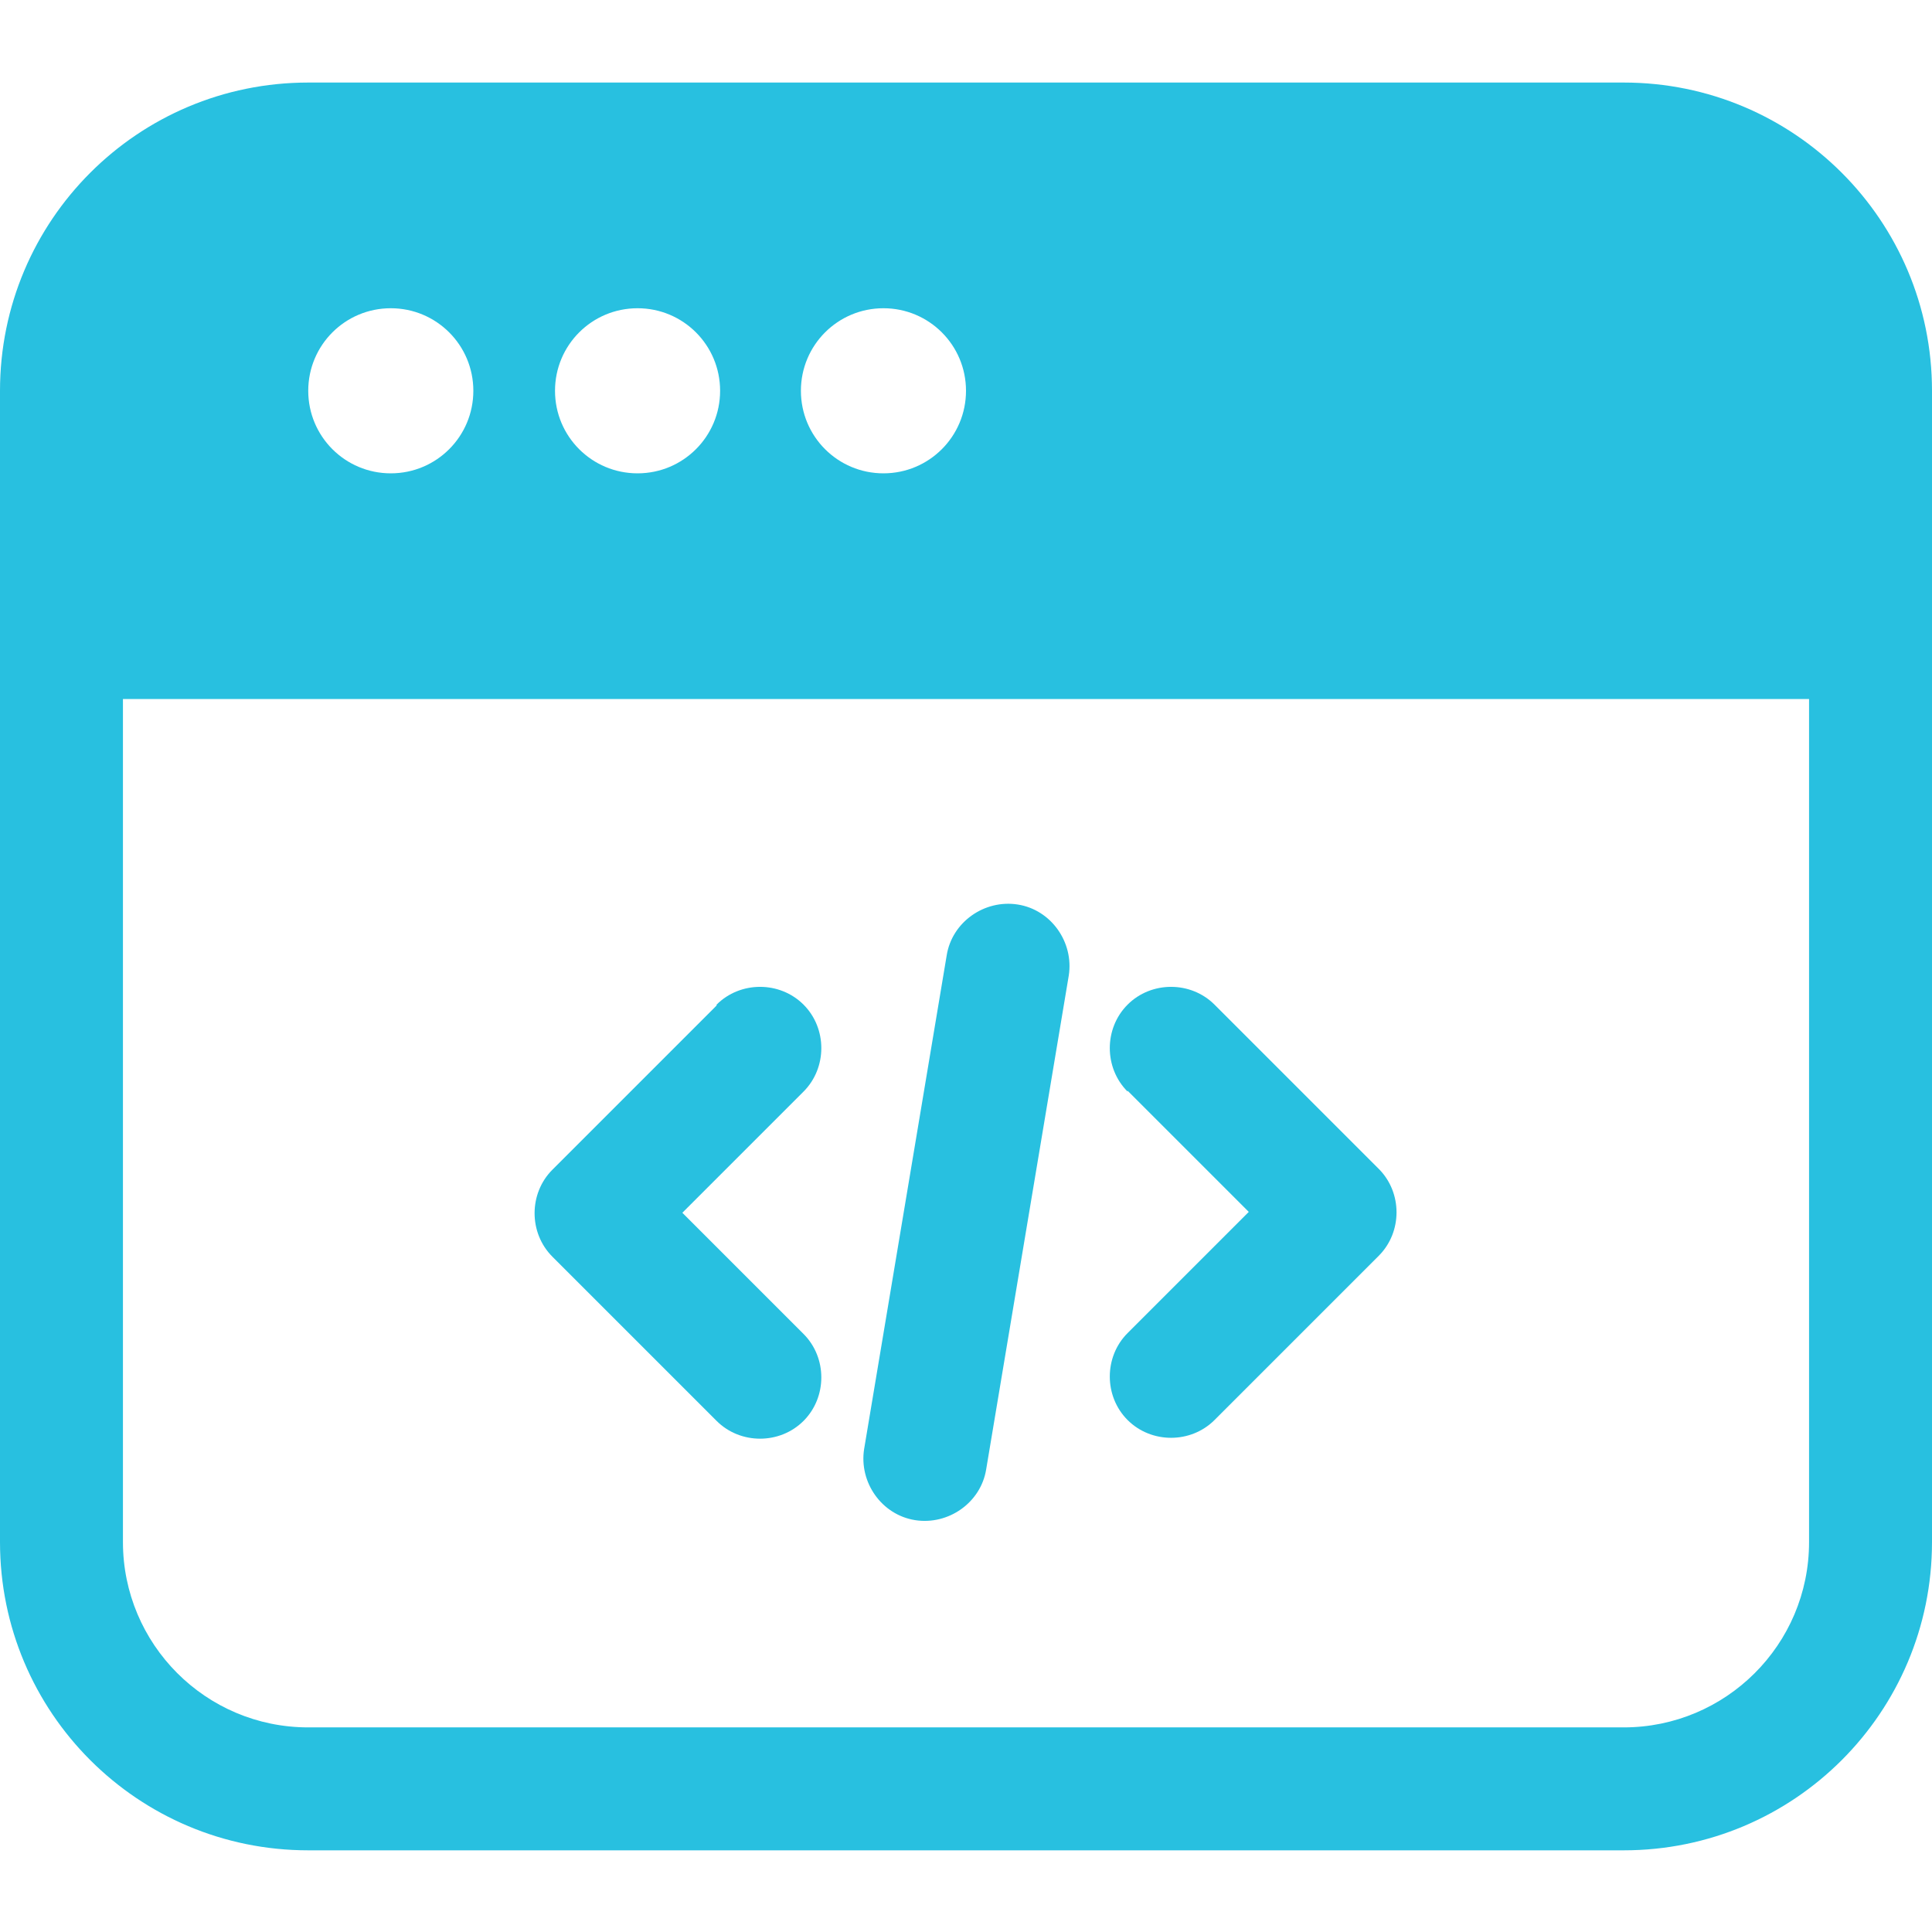<?xml version="1.0" encoding="UTF-8"?>
<svg id="Layer_1" data-name="Layer 1" xmlns="http://www.w3.org/2000/svg" viewBox="0 0 22 22" height="22" width="22">
  <g id="Icon">
    <path d="M10.78,10.88c.06-.38.43-.64.81-.58.38.06.64.43.58.81l-.94,5.62c-.06.38-.43.64-.81.58-.38-.06-.64-.43-.58-.81l.94-5.62Z" fill="#28c0e0" fill-rule="evenodd"/>
    <path d="M12.84,12.43c-.27-.27-.27-.72,0-.99.27-.27.72-.27.99,0l1.87,1.87c.27.27.27.72,0,.99l-1.87,1.87c-.27.27-.72.27-.99,0-.27-.27-.27-.72,0-.99l1.38-1.38-1.38-1.38Z" fill="#28c0e0" fill-rule="evenodd"/>
    <path d="M8.16,11.44c.27-.27.72-.27.99,0,.27.27.27.72,0,.99l-1.38,1.38,1.38,1.38c.27.27.27.72,0,.99-.27.27-.72.27-.99,0l-1.87-1.87c-.27-.27-.27-.72,0-.99l1.87-1.87Z" fill="#28c0e0" fill-rule="evenodd"/>
    <path d="M0,17.55V4.45C0,2.51,1.57.94,3.51.94h14.98c1.94,0,3.51,1.57,3.51,3.51v13.11c0,1.94-1.57,3.51-3.51,3.51H3.51c-1.94,0-3.51-1.57-3.51-3.51ZM1.4,7.96v9.6c0,1.16.94,2.11,2.11,2.11h14.98c1.16,0,2.11-.94,2.11-2.11V7.96H1.4ZM4.45,3.51c-.52,0-.94.42-.94.94s.42.94.94.94.94-.42.94-.94-.42-.94-.94-.94ZM7.26,3.51c-.52,0-.94.42-.94.94s.42.94.94.94.94-.42.94-.94-.42-.94-.94-.94ZM10.06,3.51c-.52,0-.94.42-.94.94s.42.94.94.94.94-.42.94-.94-.42-.94-.94-.94Z" fill="#28c0e0" fill-rule="evenodd"/>
  </g>
</svg>